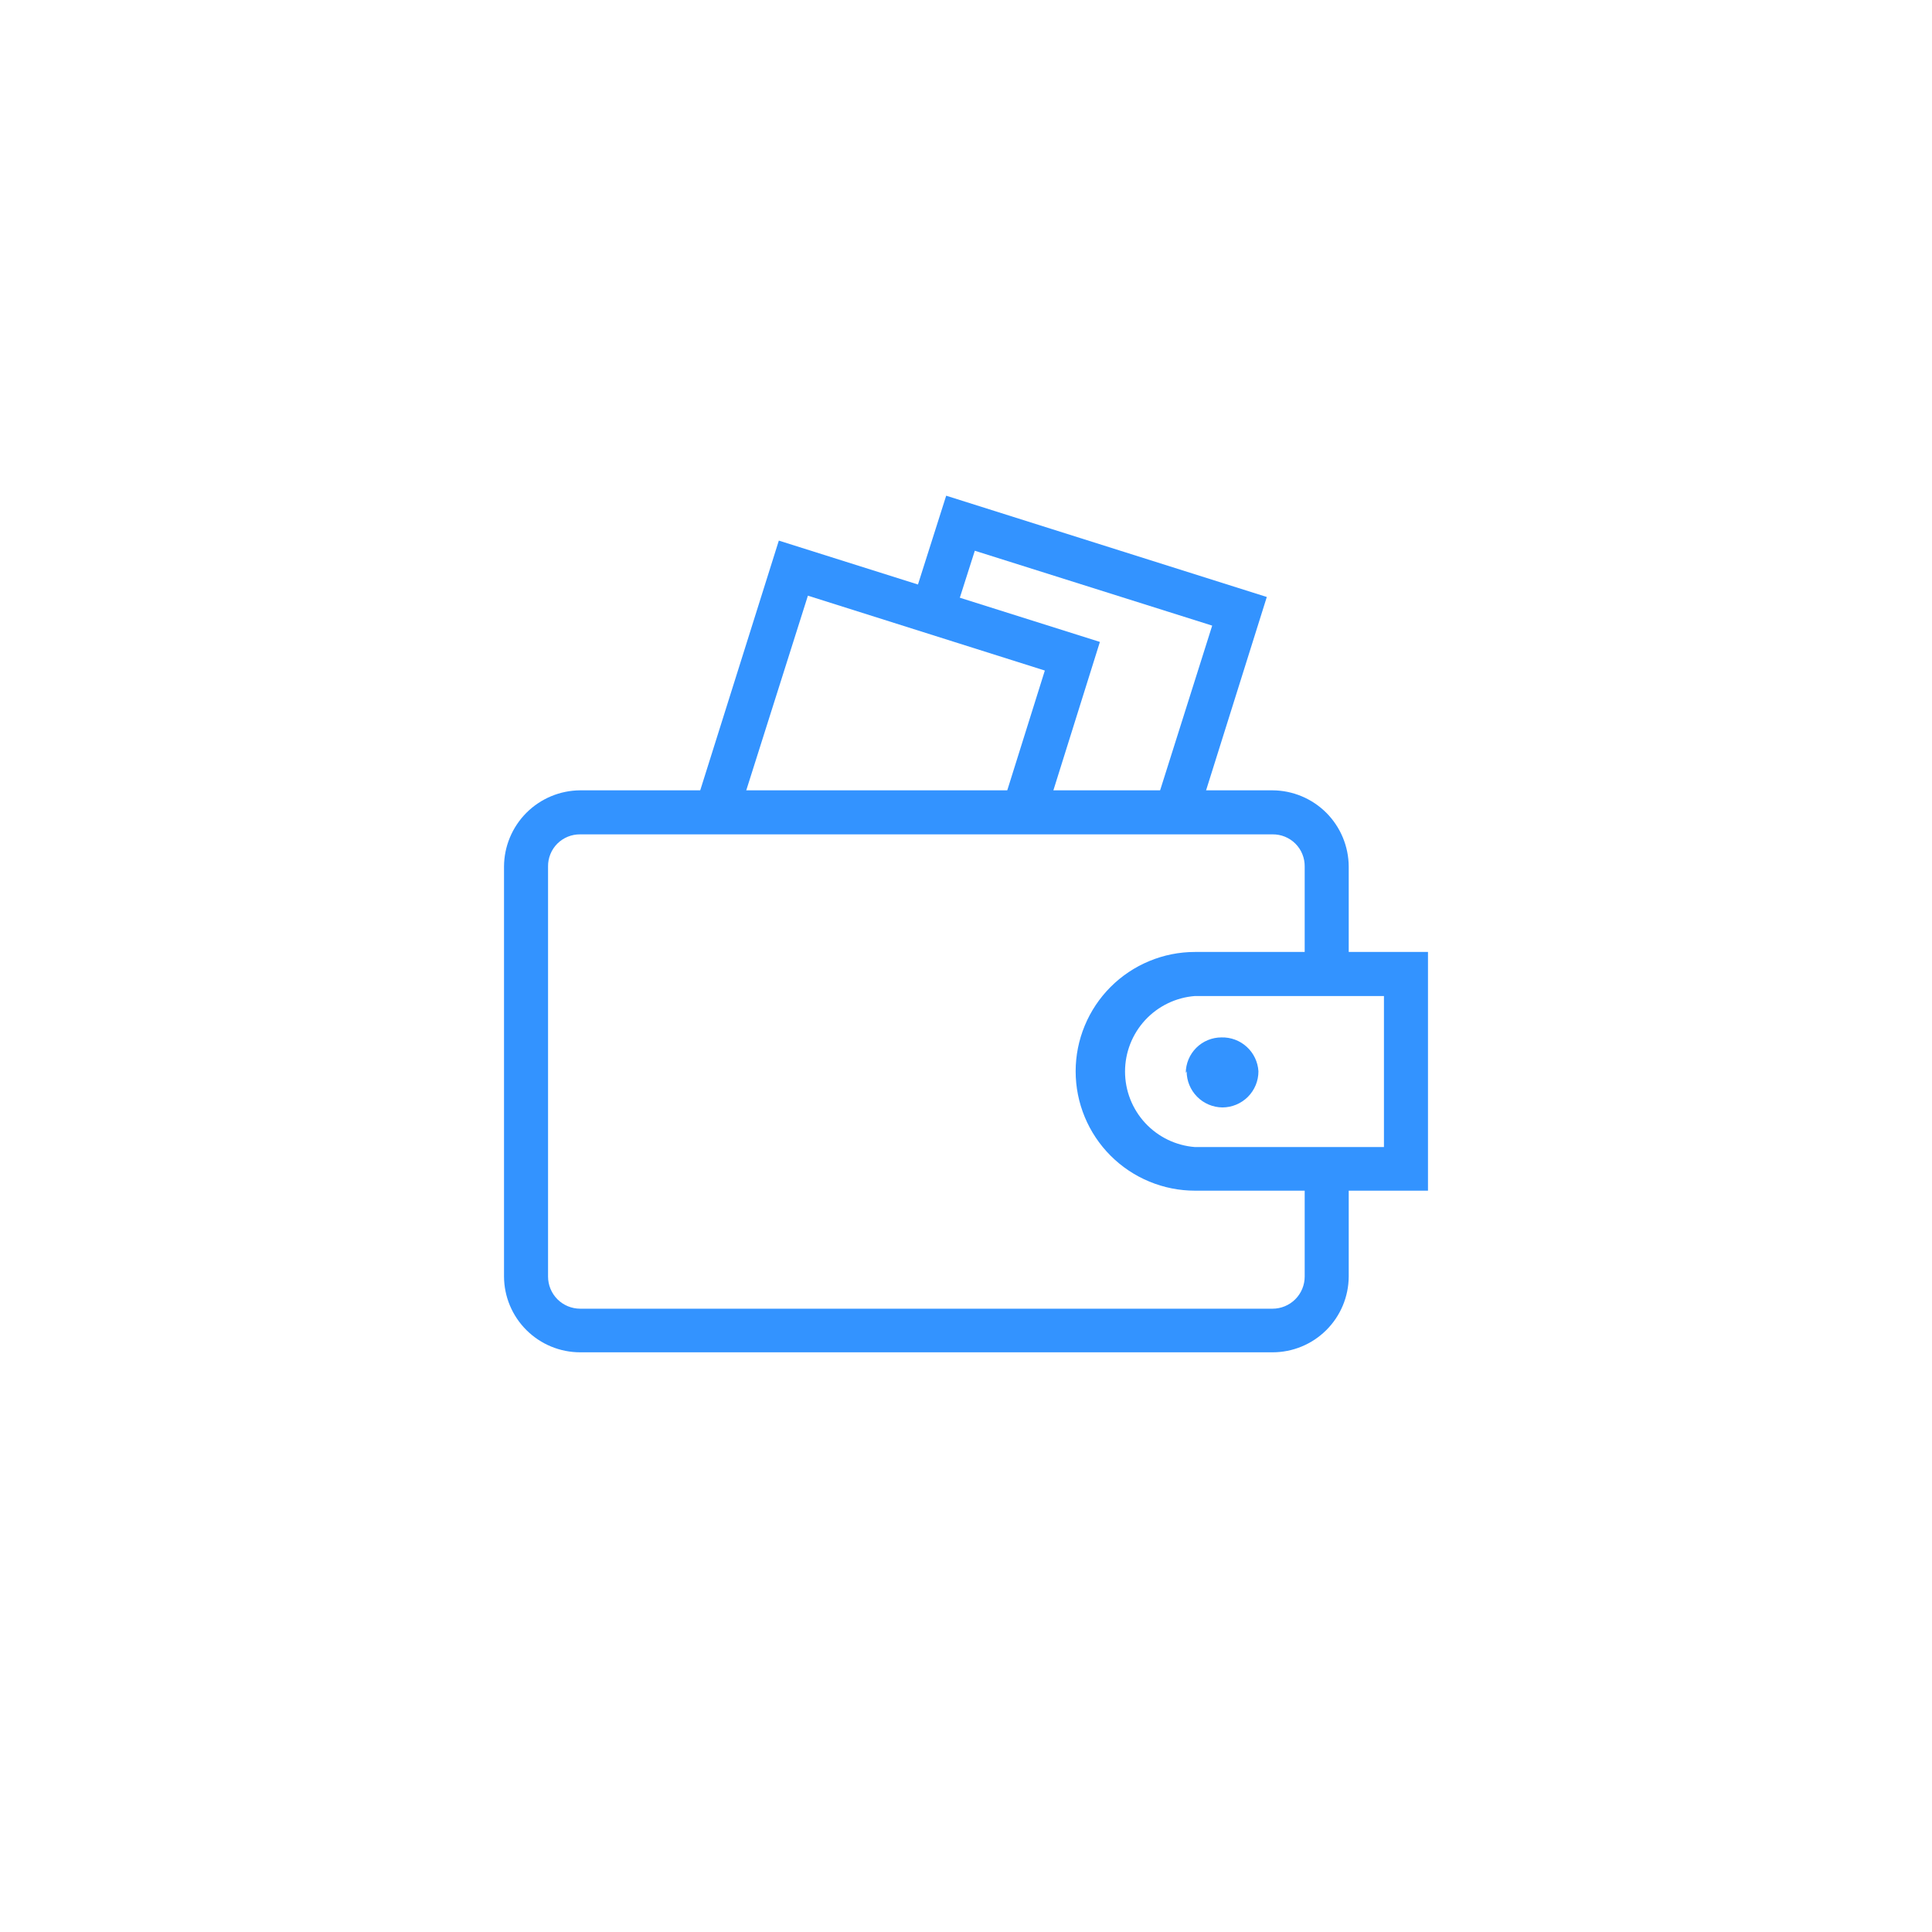 <svg width="82" height="82" viewBox="0 0 82 82" fill="none" xmlns="http://www.w3.org/2000/svg">
<path d="M60.608 50.536H50.72C50.055 50.536 49.396 50.405 48.782 50.15C48.167 49.896 47.608 49.522 47.138 49.052C46.668 48.582 46.294 48.023 46.04 47.409C45.785 46.794 45.654 46.135 45.654 45.47C45.654 44.805 45.785 44.146 46.04 43.532C46.294 42.917 46.668 42.358 47.138 41.888C47.608 41.418 48.167 41.044 48.782 40.79C49.396 40.535 50.055 40.404 50.72 40.404H60.608V50.536ZM50.72 42.274C49.912 42.335 49.157 42.7 48.606 43.294C48.056 43.889 47.75 44.669 47.75 45.479C47.75 46.29 48.056 47.07 48.606 47.664C49.157 48.259 49.912 48.623 50.72 48.685H58.739V42.274H50.72Z" fill="#3393FF"/>
<path d="M54.011 57.396H24.625C23.771 57.396 22.951 57.058 22.345 56.455C21.739 55.853 21.396 55.035 21.392 54.181V36.778C21.396 35.922 21.739 35.102 22.344 34.496C22.95 33.891 23.769 33.549 24.625 33.544H54.011C54.867 33.549 55.686 33.891 56.292 34.496C56.897 35.102 57.239 35.922 57.244 36.778V41.058H55.375V36.778C55.377 36.598 55.344 36.419 55.276 36.253C55.209 36.086 55.108 35.934 54.981 35.807C54.854 35.68 54.702 35.58 54.536 35.512C54.369 35.444 54.19 35.411 54.011 35.413H24.625C24.446 35.411 24.267 35.444 24.1 35.512C23.934 35.58 23.782 35.68 23.655 35.807C23.528 35.934 23.427 36.086 23.36 36.253C23.292 36.419 23.258 36.598 23.261 36.778V54.181C23.261 54.543 23.405 54.89 23.66 55.146C23.916 55.401 24.264 55.545 24.625 55.545H54.011C54.372 55.545 54.719 55.401 54.975 55.146C55.231 54.89 55.375 54.543 55.375 54.181V49.919H57.244V54.181C57.239 55.035 56.897 55.853 56.291 56.455C55.685 57.058 54.865 57.396 54.011 57.396Z" fill="#3393FF"/>
<path fill-rule="evenodd" clip-rule="evenodd" d="M50.365 45.47C50.365 45.873 50.524 46.26 50.808 46.547C51.091 46.834 51.476 46.998 51.88 47.003C52.081 47.003 52.28 46.963 52.466 46.886C52.652 46.809 52.821 46.696 52.964 46.554C53.106 46.411 53.219 46.242 53.296 46.056C53.373 45.87 53.412 45.671 53.412 45.47C53.388 45.073 53.211 44.701 52.918 44.433C52.625 44.164 52.239 44.02 51.842 44.031C51.441 44.031 51.056 44.19 50.772 44.474C50.488 44.758 50.328 45.143 50.328 45.545" fill="#3393FF"/>
<path d="M44.328 34.759L42.552 34.18L44.346 28.46L34.29 25.282L31.336 34.61L29.561 34.049L33.056 22.945L46.683 27.245L44.328 34.759Z" fill="#3393FF"/>
<path d="M50.832 34.684L49.056 34.123L51.449 26.553L41.374 23.375L40.551 25.955L38.775 25.394L40.159 21.039L53.767 25.338L50.832 34.684Z" fill="#3393FF"/>
</svg>
